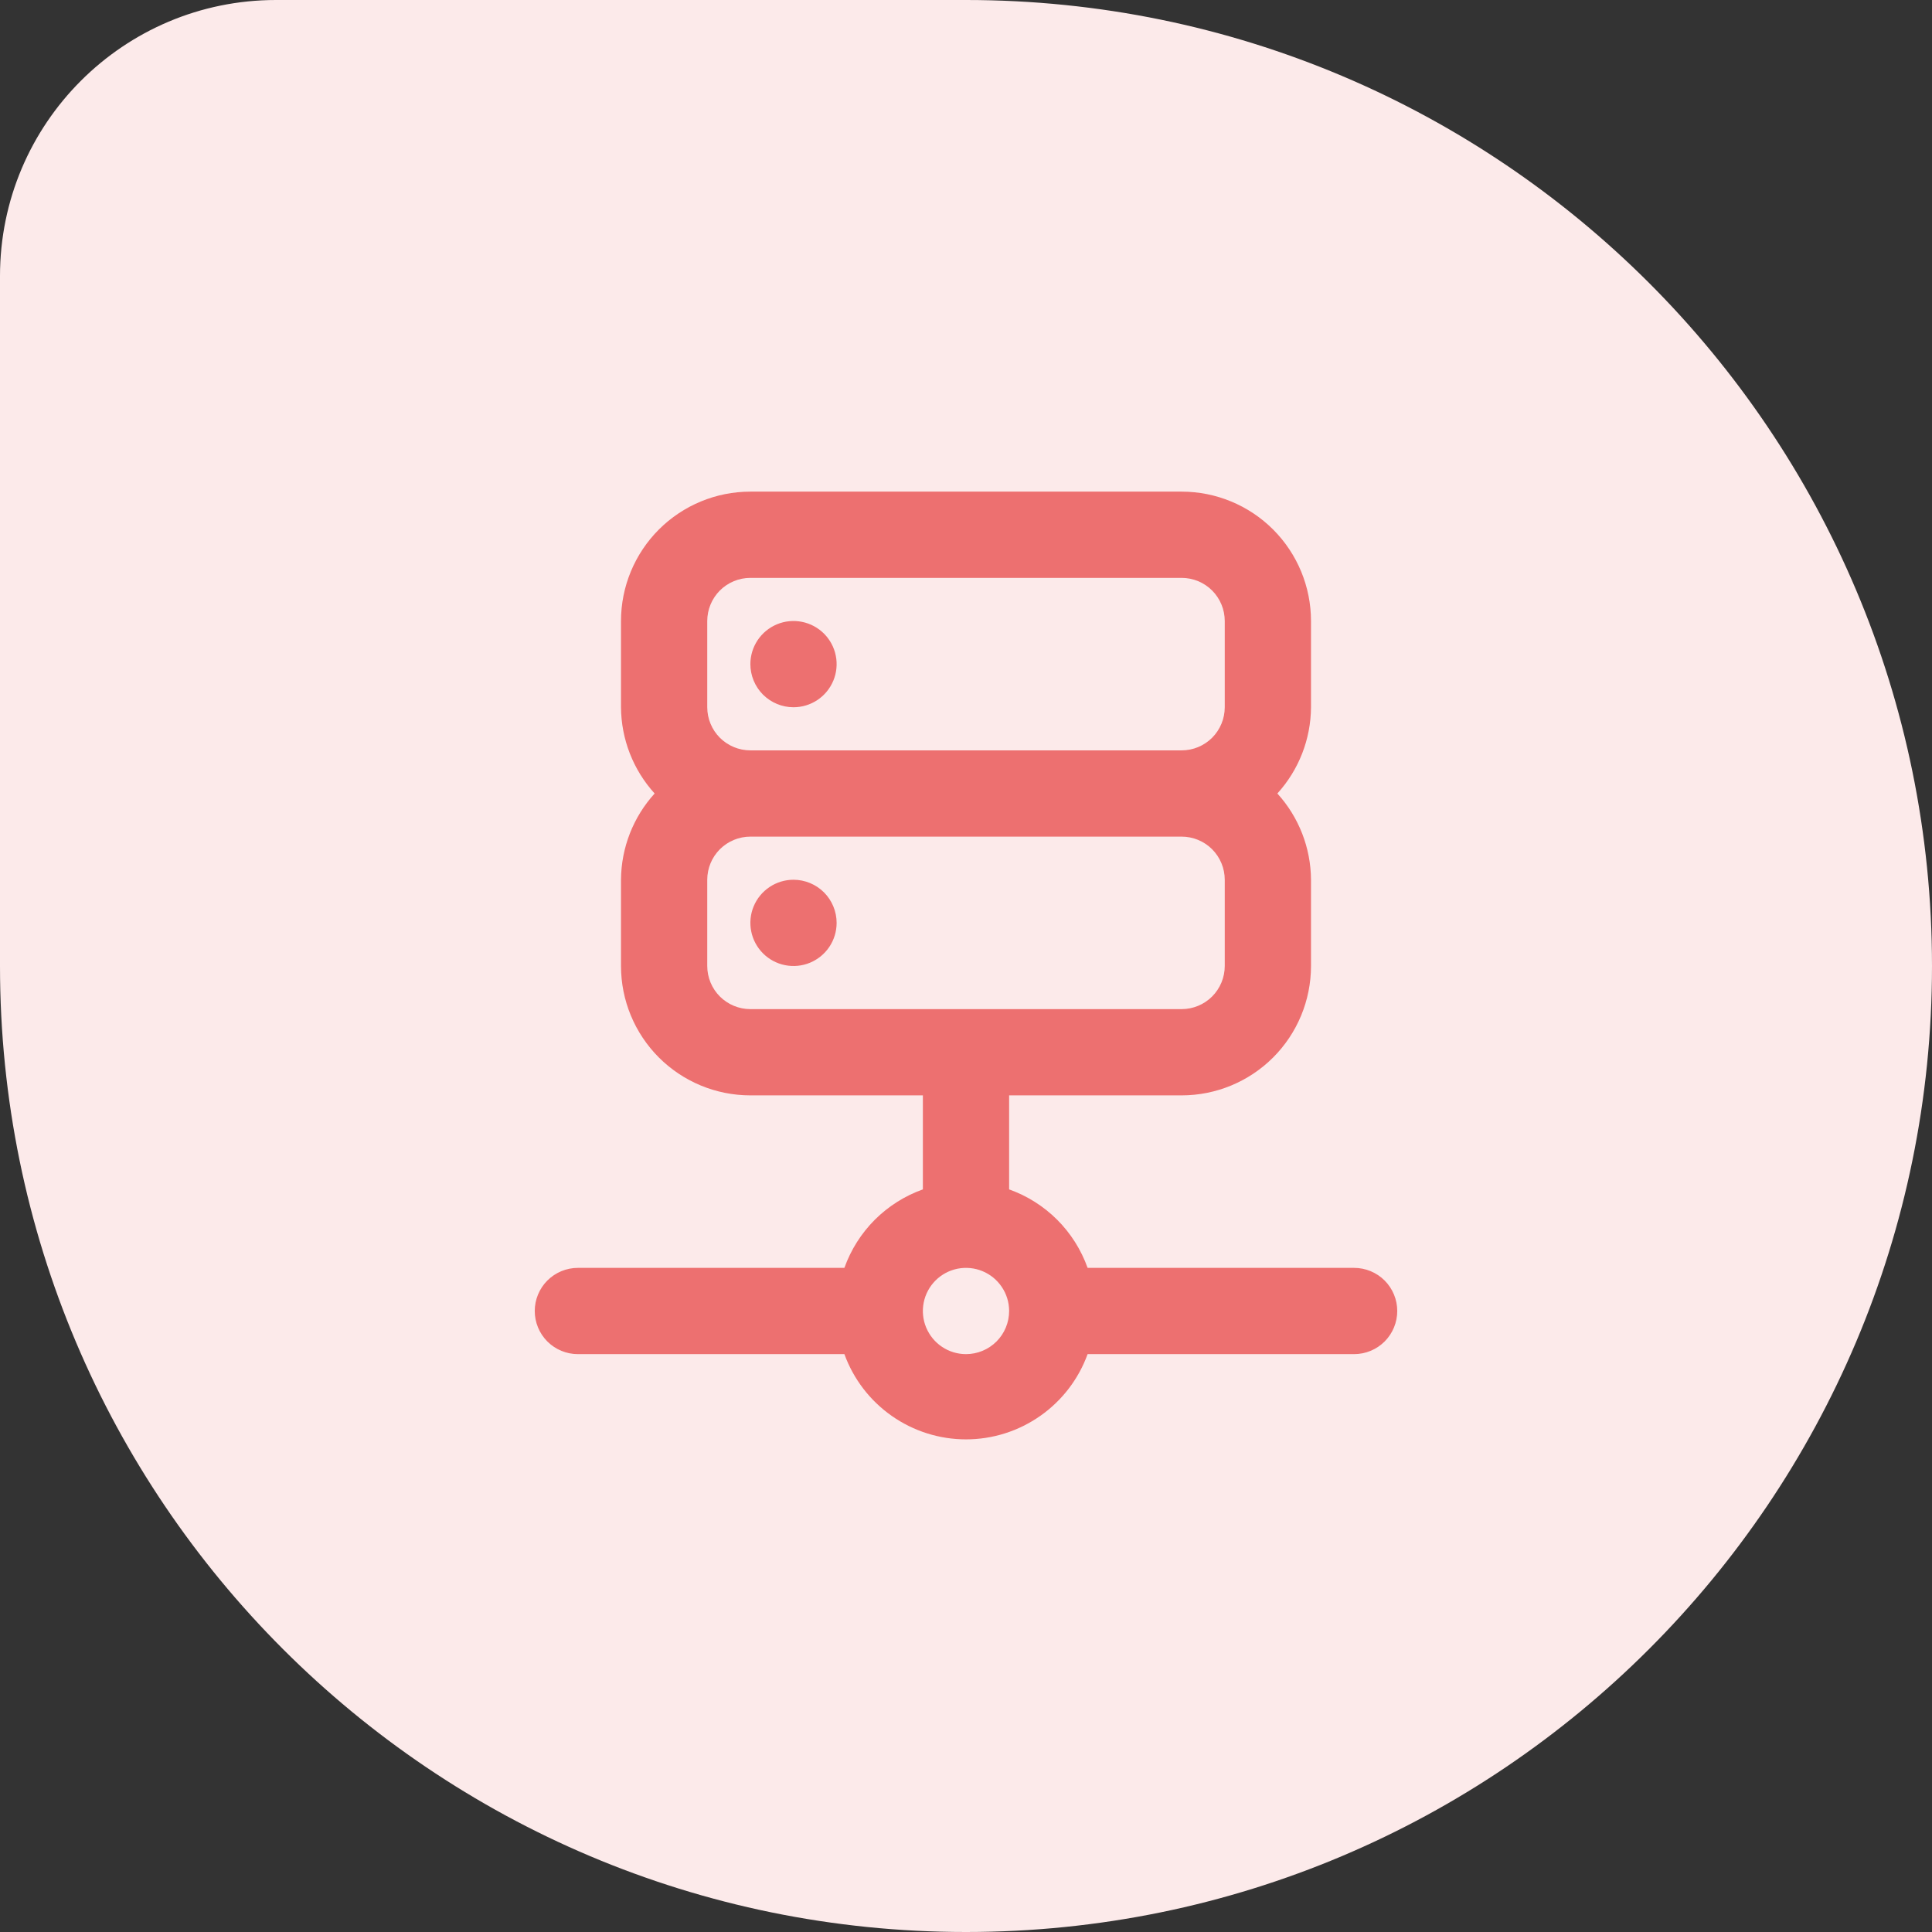 <svg width="56" height="56" viewBox="0 0 56 56" fill="none" xmlns="http://www.w3.org/2000/svg">
<rect x="0" y="0" width="56" height="56" fill="#333333" stroke="none"/>
<g clip-path="url(#clip0_5144_101979)">
<rect width="56" height="56" rx="8" fill="#FCEAEA"/>
<path d="M23 20.5C23.247 20.5 23.489 20.427 23.695 20.289C23.9 20.152 24.06 19.957 24.155 19.728C24.25 19.5 24.274 19.249 24.226 19.006C24.178 18.764 24.059 18.541 23.884 18.366C23.709 18.191 23.486 18.072 23.244 18.024C23.001 17.976 22.75 18 22.522 18.095C22.293 18.19 22.098 18.35 21.961 18.555C21.823 18.761 21.75 19.003 21.75 19.25C21.75 19.581 21.882 19.899 22.116 20.134C22.351 20.368 22.669 20.5 23 20.5ZM39.25 36.75H31.525C31.338 36.226 31.037 35.75 30.644 35.356C30.25 34.963 29.774 34.662 29.25 34.475V31.75H34.25C35.245 31.75 36.198 31.355 36.902 30.652C37.605 29.948 38 28.995 38 28V25.5C37.995 24.575 37.647 23.684 37.025 23C37.647 22.316 37.995 21.425 38 20.5V18C38 17.005 37.605 16.052 36.902 15.348C36.198 14.645 35.245 14.25 34.25 14.25H21.75C20.755 14.25 19.802 14.645 19.098 15.348C18.395 16.052 18 17.005 18 18V20.5C18.006 21.425 18.353 22.316 18.975 23C18.353 23.684 18.006 24.575 18 25.5V28C18 28.995 18.395 29.948 19.098 30.652C19.802 31.355 20.755 31.75 21.75 31.75H26.75V34.475C26.226 34.662 25.75 34.963 25.356 35.356C24.963 35.75 24.662 36.226 24.475 36.75H16.75C16.419 36.75 16.101 36.882 15.866 37.116C15.632 37.35 15.5 37.669 15.5 38C15.5 38.331 15.632 38.65 15.866 38.884C16.101 39.118 16.419 39.25 16.75 39.25H24.475C24.738 39.974 25.217 40.599 25.848 41.041C26.478 41.483 27.23 41.721 28 41.721C28.77 41.721 29.522 41.483 30.152 41.041C30.783 40.599 31.262 39.974 31.525 39.25H39.25C39.581 39.25 39.9 39.118 40.134 38.884C40.368 38.65 40.5 38.331 40.5 38C40.5 37.669 40.368 37.35 40.134 37.116C39.9 36.882 39.581 36.75 39.25 36.75ZM20.5 18C20.5 17.669 20.632 17.351 20.866 17.116C21.101 16.882 21.419 16.75 21.75 16.75H34.25C34.581 16.75 34.9 16.882 35.134 17.116C35.368 17.351 35.5 17.669 35.5 18V20.5C35.5 20.831 35.368 21.149 35.134 21.384C34.9 21.618 34.581 21.75 34.25 21.75H21.75C21.419 21.75 21.101 21.618 20.866 21.384C20.632 21.149 20.5 20.831 20.5 20.5V18ZM21.75 29.25C21.419 29.25 21.101 29.118 20.866 28.884C20.632 28.649 20.5 28.331 20.5 28V25.5C20.5 25.169 20.632 24.851 20.866 24.616C21.101 24.382 21.419 24.25 21.75 24.25H34.25C34.581 24.25 34.9 24.382 35.134 24.616C35.368 24.851 35.5 25.169 35.5 25.5V28C35.5 28.331 35.368 28.649 35.134 28.884C34.9 29.118 34.581 29.25 34.25 29.25H21.75ZM28 39.25C27.753 39.25 27.511 39.177 27.305 39.039C27.1 38.902 26.94 38.707 26.845 38.478C26.75 38.25 26.726 37.999 26.774 37.756C26.822 37.514 26.941 37.291 27.116 37.116C27.291 36.941 27.514 36.822 27.756 36.774C27.999 36.726 28.25 36.751 28.478 36.845C28.707 36.94 28.902 37.1 29.039 37.306C29.177 37.511 29.25 37.753 29.25 38C29.25 38.331 29.118 38.65 28.884 38.884C28.649 39.118 28.331 39.25 28 39.25ZM23 25.5C22.753 25.5 22.511 25.573 22.305 25.711C22.1 25.848 21.94 26.043 21.845 26.272C21.75 26.5 21.726 26.751 21.774 26.994C21.822 27.236 21.941 27.459 22.116 27.634C22.291 27.809 22.514 27.928 22.756 27.976C22.999 28.024 23.25 28 23.478 27.905C23.707 27.81 23.902 27.65 24.039 27.445C24.177 27.239 24.25 26.997 24.25 26.75C24.25 26.419 24.118 26.101 23.884 25.866C23.649 25.632 23.331 25.5 23 25.5Z" fill="#ED7070"/>
</g>
<defs>
<clipPath id="clip0_5144_101979">
<path d="M0 8C0 3.582 3.582 0 8 0H28C43.464 0 56 12.536 56 28C56 43.464 43.464 56 28 56C12.536 56 0 43.464 0 28V8Z" fill="white"/>
</clipPath>
</defs>
</svg>
